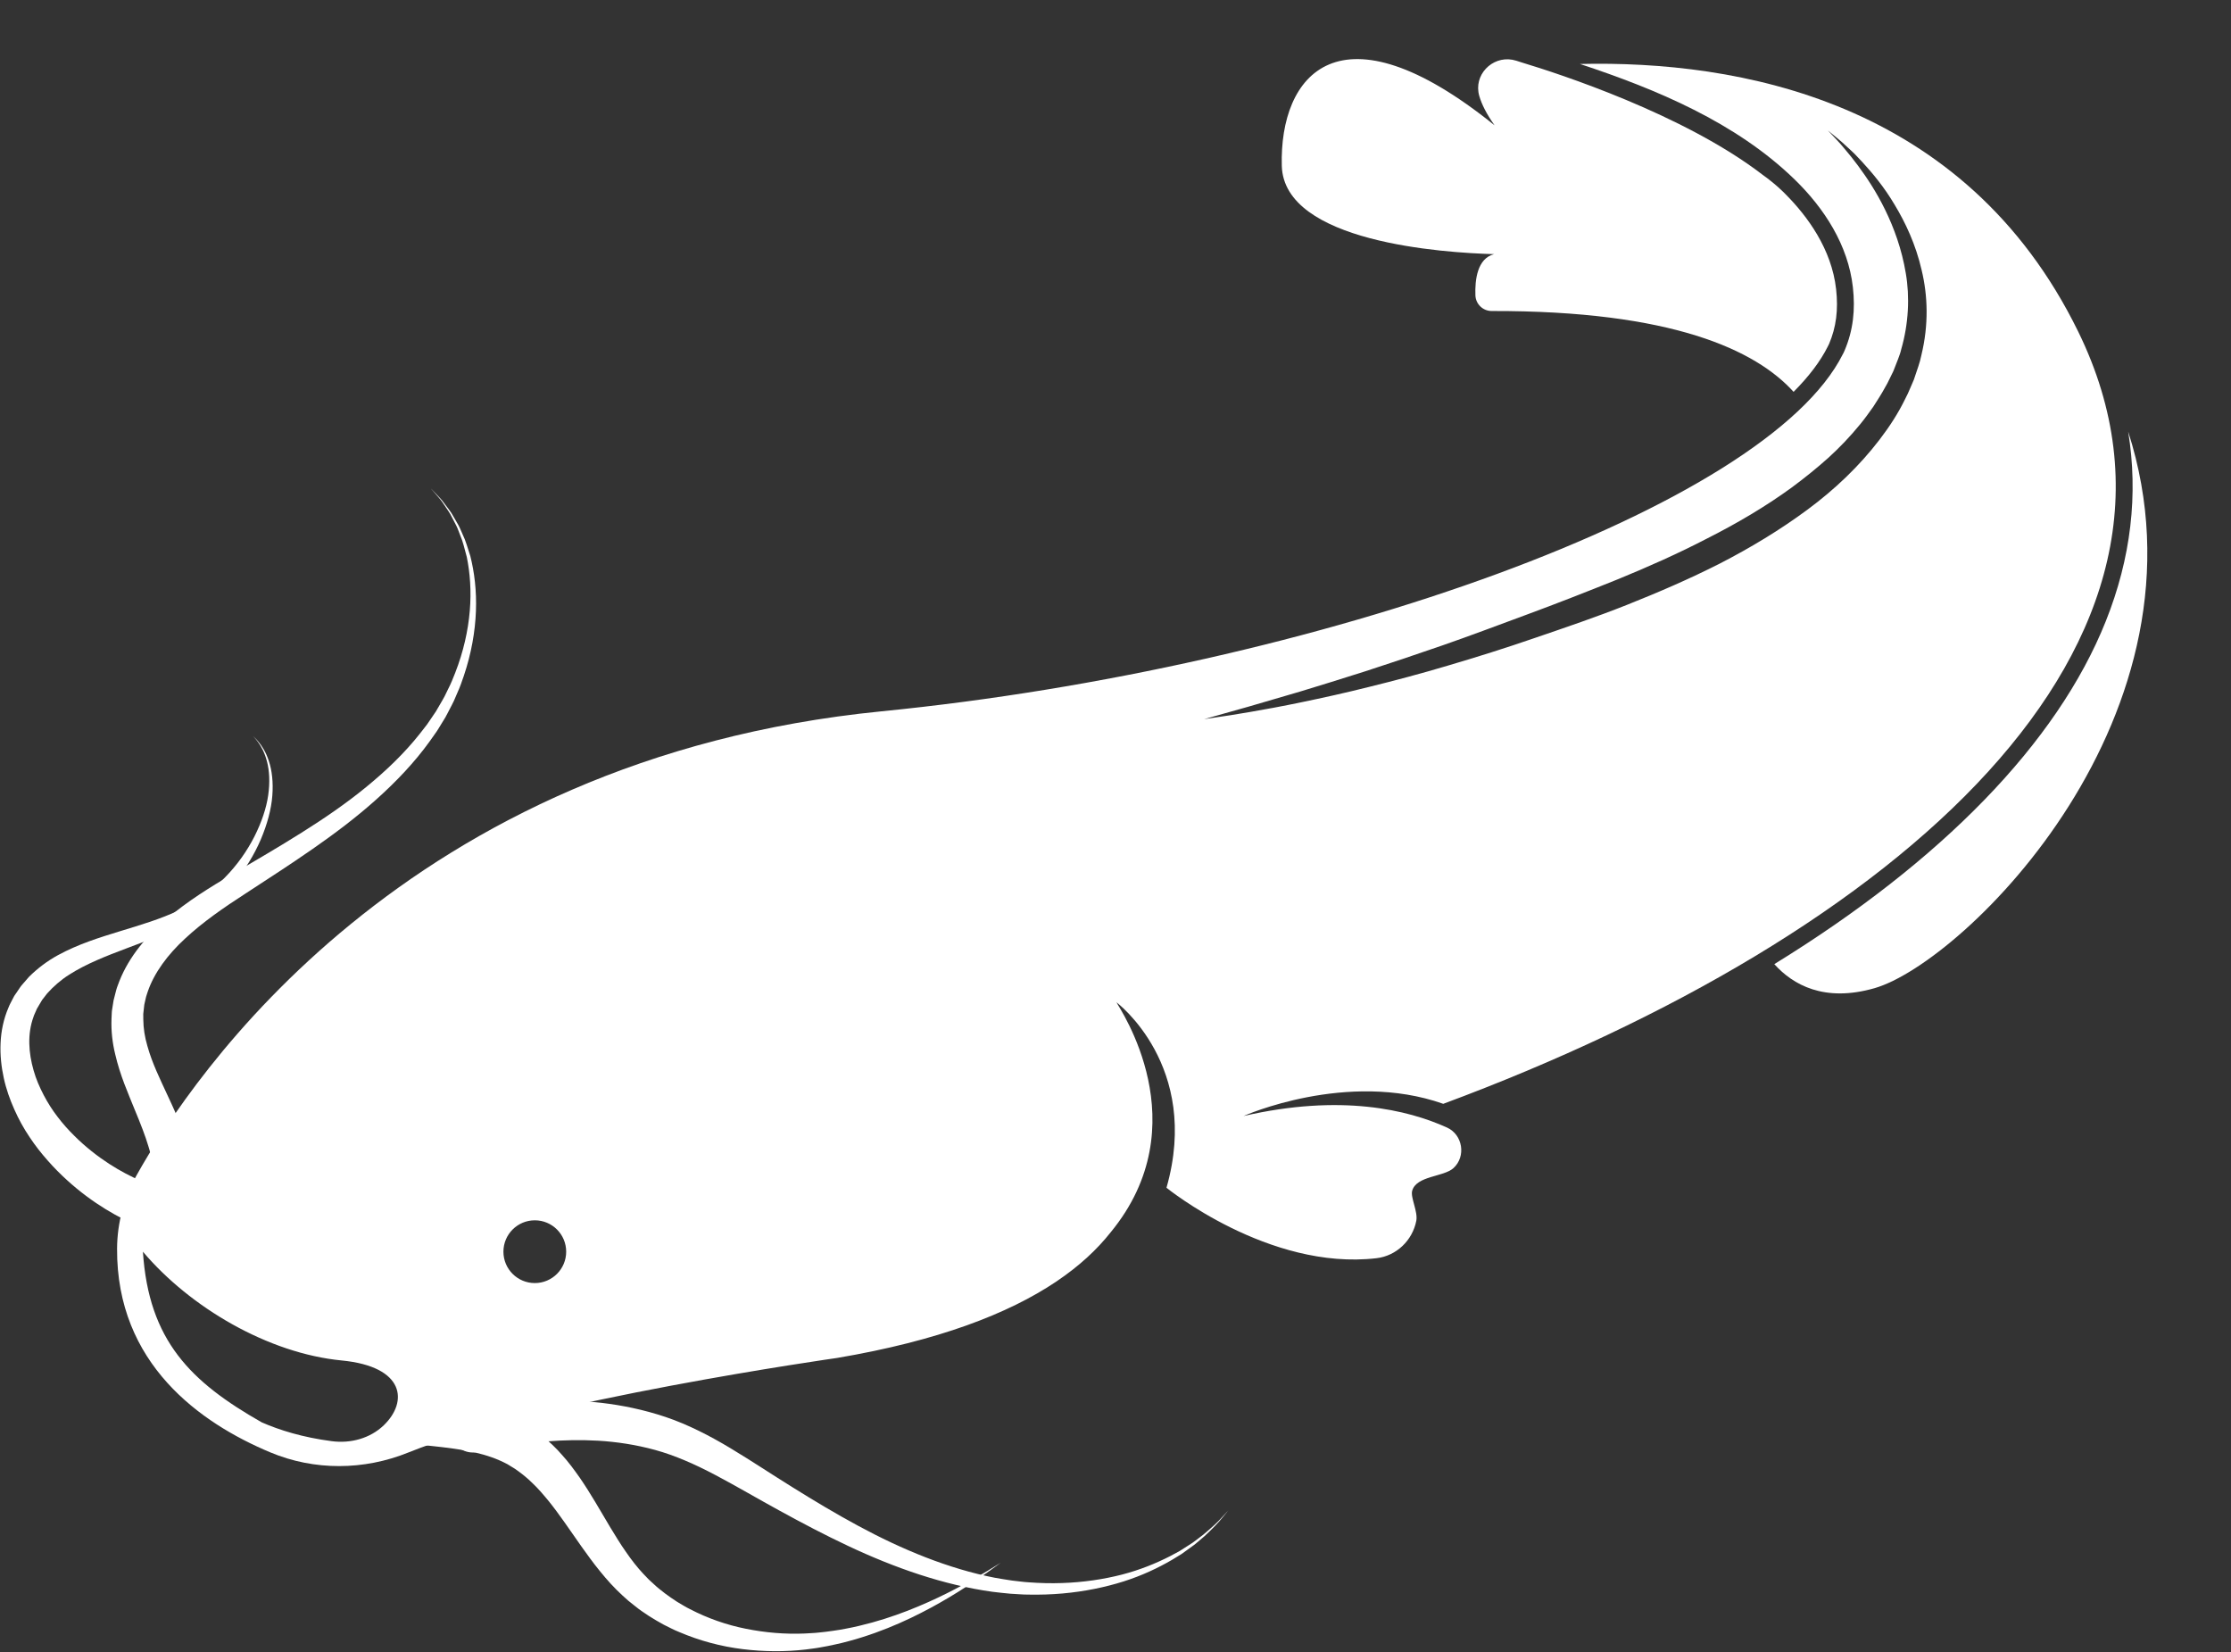 <?xml version="1.0" encoding="UTF-8" standalone="no"?><svg xmlns="http://www.w3.org/2000/svg" xmlns:xlink="http://www.w3.org/1999/xlink" fill="#000000" height="391" preserveAspectRatio="xMidYMid meet" version="1" viewBox="245.8 197.6 528.1 391.0" width="528.1" zoomAndPan="magnify"><rect x="245.8" y="197.6" width="528.1" height="391.0" fill="#333333" stroke="none"/><g fill="#ffffff" id="change1_1"><path d="M 680.426 266.051 C 679.363 256.48 673.559 248.719 668.566 243.68 L 668.547 243.66 C 668.297 243.406 668.047 243.156 667.805 242.918 L 667.766 242.883 C 666.277 241.438 664.66 240.137 662.973 238.926 C 644.27 224.582 614.711 215.012 606.191 212.441 C 605.66 212.27 605.152 212.105 604.688 211.961 C 604.406 211.871 604.129 211.809 603.848 211.754 L 603.801 211.742 C 598.938 210.863 594.523 215.391 595.965 220.328 C 596.527 222.258 597.648 224.547 599.574 227.258 C 562.809 197.613 548.637 215.312 549.215 236.844 C 549.707 254.961 587.484 257.426 599.461 257.754 C 595.469 258.785 594.91 263.875 595.043 267.496 C 595.117 269.57 596.82 271.215 598.895 271.211 C 641.602 271.113 661.383 280.438 670.359 290.344 C 673.977 286.711 676.699 283.125 678.445 279.637 L 678.754 279.016 C 680.438 275.074 680.973 270.953 680.426 266.051" fill="inherit"/><path d="M 348.465 527.852 C 348.465 527.852 349.082 527.965 350.242 528.18 C 351.418 528.398 353.156 528.715 355.426 529.211 C 357.691 529.73 360.5 530.398 363.738 531.594 C 365.355 532.199 367.074 532.938 368.836 533.883 C 369.273 534.129 369.723 534.355 370.164 534.637 L 370.828 535.043 L 371.359 535.371 L 371.633 535.57 C 371.996 535.832 372.363 536.094 372.734 536.363 C 373.113 536.641 373.453 536.859 373.934 537.273 C 375.812 538.789 377.402 540.305 378.875 542 C 380.402 543.676 381.734 545.508 383.055 547.379 C 385.652 551.145 387.895 555.16 390.262 559.109 C 391.449 561.059 392.641 563.035 393.949 564.887 C 395.227 566.754 396.652 568.586 398.125 570.152 L 399.406 571.484 C 399.82 571.891 400.211 572.215 400.617 572.59 C 401.379 573.336 402.32 574.027 403.215 574.742 C 404.129 575.441 405.102 576.074 406.066 576.719 C 407.078 577.289 408.047 577.949 409.105 578.449 C 413.258 580.613 417.777 582.203 422.395 583.113 C 427.008 584.039 431.695 584.422 436.227 584.23 C 437.348 584.148 438.5 584.137 439.578 584.004 C 440.723 583.879 441.867 583.773 442.922 583.598 C 443.996 583.453 445.062 583.277 446.125 583.062 C 447.188 582.875 448.227 582.637 449.254 582.395 C 453.355 581.43 457.172 580.18 460.629 578.84 C 467.547 576.152 473.039 573.172 476.816 571.008 C 478.707 569.918 480.176 569.035 481.164 568.414 C 482.16 567.797 482.691 567.469 482.691 567.469 C 482.691 567.469 482.188 567.836 481.242 568.523 C 480.301 569.223 478.898 570.215 477.09 571.445 C 473.469 573.895 468.195 577.297 461.371 580.559 C 457.961 582.184 454.156 583.758 449.992 585.074 C 448.953 585.402 447.895 585.73 446.805 586.008 C 445.73 586.312 444.617 586.582 443.473 586.824 C 442.32 587.105 441.211 587.289 440.082 587.496 C 438.891 587.734 437.723 587.836 436.52 588.012 C 431.727 588.574 426.688 588.555 421.609 587.926 C 416.523 587.309 411.41 585.953 406.539 583.863 C 405.301 583.387 404.141 582.73 402.938 582.156 C 401.777 581.504 400.605 580.859 399.488 580.133 C 398.379 579.383 397.266 578.684 396.176 577.781 C 395.641 577.355 395.059 576.918 394.562 576.496 L 393.188 575.266 C 391.148 573.402 389.438 571.488 387.836 569.5 C 386.215 567.527 384.793 565.531 383.398 563.582 C 380.656 559.695 378.188 555.98 375.664 552.867 C 374.395 551.328 373.148 549.863 371.855 548.652 C 370.594 547.387 369.23 546.336 368.148 545.566 C 367.922 545.371 367.465 545.109 367.086 544.875 C 366.695 544.637 366.309 544.398 365.926 544.164 L 365.641 543.992 C 366.02 544.23 365.727 544.051 365.805 544.098 L 365.773 544.082 L 365.715 544.055 L 365.594 543.992 L 365.109 543.746 C 364.801 543.578 364.465 543.445 364.145 543.297 C 362.855 542.723 361.555 542.277 360.289 541.91 C 357.758 541.188 355.355 540.789 353.34 540.492 C 351.316 540.207 349.656 540.023 348.523 539.902 C 347.367 539.777 346.75 539.715 346.75 539.715 C 343.457 539.363 341.07 536.41 341.422 533.117 C 341.77 529.824 344.723 527.438 348.016 527.789 C 348.16 527.805 348.324 527.828 348.465 527.852" fill="inherit"/><path d="M 285.801 490.398 C 285.801 490.398 285.188 490.211 284.031 489.855 C 283.465 489.684 282.594 489.367 281.672 489.051 C 280.742 488.703 279.734 488.316 278.602 487.828 C 274.086 485.906 267.824 482.539 261.637 476.898 C 260.094 475.492 258.555 473.957 257.074 472.262 C 255.578 470.574 254.152 468.77 252.82 466.762 C 251.395 464.645 250.23 462.531 249.184 460.172 C 248.145 457.84 247.254 455.363 246.688 452.727 C 246.113 450.098 245.809 447.324 245.938 444.488 C 246.055 441.656 246.648 438.75 247.82 436.051 C 248.074 435.359 248.465 434.727 248.785 434.066 L 249.043 433.574 L 249.105 433.453 L 249.238 433.23 L 249.273 433.18 L 249.41 432.98 L 249.949 432.191 L 250.488 431.398 L 250.762 431.004 L 251.137 430.559 L 252.66 428.805 C 254.746 426.742 257.035 425.031 259.473 423.699 C 264.344 421.035 269.43 419.477 274.273 417.988 C 279.133 416.508 283.84 415.105 288.047 413.105 L 288.836 412.738 C 289.027 412.664 289.344 412.477 289.594 412.348 C 290.113 412.062 290.668 411.785 291.121 411.496 C 292.078 410.945 293.023 410.316 293.941 409.672 C 295.77 408.375 297.434 406.926 298.938 405.398 C 301.965 402.348 304.316 398.953 306.027 395.582 C 307.723 392.207 308.852 388.879 309.285 385.82 C 309.723 382.77 309.574 380.031 309.012 377.883 C 308.465 375.727 307.574 374.172 306.859 373.211 C 306.52 372.711 306.191 372.387 305.988 372.152 C 305.777 371.922 305.672 371.801 305.672 371.801 C 305.672 371.801 305.785 371.914 306.008 372.133 C 306.23 372.352 306.582 372.656 306.953 373.137 C 307.734 374.055 308.746 375.574 309.449 377.758 C 310.172 379.93 310.512 382.742 310.262 385.93 C 310.02 389.121 309.074 392.652 307.535 396.285 C 305.98 399.91 303.75 403.633 300.754 407.078 C 299.262 408.801 297.586 410.461 295.715 411.98 C 294.773 412.734 293.809 413.473 292.754 414.18 C 292.227 414.555 291.73 414.844 291.223 415.164 C 290.945 415.328 290.762 415.469 290.41 415.656 L 289.59 416.102 C 285.203 418.543 280.406 420.305 275.676 422.09 C 270.949 423.871 266.23 425.707 262.199 428.273 C 260.191 429.543 258.441 431.09 256.973 432.723 L 256.039 433.926 L 255.805 434.219 L 255.559 434.629 L 255.07 435.453 L 254.586 436.277 L 254.461 436.48 L 254.434 436.531 C 254.398 436.586 254.605 436.242 254.508 436.41 L 254.469 436.504 L 254.312 436.875 C 254.117 437.375 253.844 437.84 253.703 438.355 C 252.246 442.379 252.574 446.855 253.75 450.938 C 254.324 452.996 255.188 454.961 256.156 456.812 C 257.109 458.645 258.277 460.457 259.43 461.938 C 260.645 463.547 261.992 465.047 263.355 466.387 C 264.703 467.75 266.105 468.969 267.488 470.078 C 273.059 474.523 278.496 476.996 282.344 478.344 C 283.301 478.684 284.191 478.961 284.922 479.18 C 285.668 479.379 286.207 479.551 286.805 479.691 C 287.98 479.973 288.605 480.121 288.605 480.121 C 291.469 480.805 293.234 483.68 292.555 486.543 C 291.871 489.406 288.996 491.172 286.133 490.488 C 286.027 490.465 285.906 490.43 285.801 490.398" fill="inherit"/><path d="M 282.301 476.559 C 282.301 476.559 282.234 475.766 282.109 474.281 C 282.031 473.602 281.887 472.988 281.766 472.129 C 281.523 471.207 281.336 470.145 280.934 468.93 C 280.223 466.504 279.062 463.527 277.574 459.961 C 276.141 456.367 274.25 452.238 273.059 447.078 C 272.438 444.531 272.078 441.684 272.195 438.711 L 272.246 437.59 L 272.277 437.027 L 272.305 436.766 L 272.312 436.703 L 272.332 436.586 L 272.371 436.344 C 272.473 435.699 272.578 435.051 272.68 434.395 C 272.883 433.602 273.09 432.801 273.293 431.992 C 273.504 431.18 273.816 430.516 274.078 429.762 C 276.406 423.93 280.617 418.984 285.395 414.973 C 290.172 410.914 295.582 407.547 300.984 404.395 C 306.383 401.215 311.848 398.043 317.172 394.688 C 322.496 391.344 327.676 387.809 332.43 383.918 C 337.188 380.039 341.559 375.84 345.176 371.266 C 345.621 370.691 346.066 370.117 346.512 369.551 L 346.844 369.121 C 346.898 369.07 347.039 368.844 347.129 368.715 L 347.746 367.809 C 348.156 367.203 348.566 366.602 348.973 366.004 C 349.348 365.402 349.672 364.801 350.023 364.203 C 350.363 363.602 350.727 363.02 351.043 362.406 C 351.344 361.785 351.645 361.164 351.945 360.551 C 352.582 359.332 353.062 358.066 353.559 356.824 C 355.504 351.84 356.613 346.84 357.004 342.168 C 357.395 337.492 357.062 333.16 356.289 329.414 C 355.773 327.578 355.406 325.809 354.734 324.289 C 354.422 323.523 354.184 322.754 353.84 322.074 C 353.488 321.398 353.156 320.754 352.84 320.145 C 352.262 318.883 351.461 317.926 350.891 317.016 C 350.324 316.098 349.707 315.422 349.219 314.863 C 348.242 313.738 347.727 313.141 347.727 313.141 C 347.727 313.141 348.27 313.715 349.297 314.793 C 349.812 315.332 350.465 315.984 351.074 316.879 C 351.691 317.766 352.547 318.699 353.188 319.945 C 353.535 320.551 353.902 321.188 354.289 321.855 C 354.668 322.531 354.945 323.293 355.301 324.059 C 356.055 325.578 356.516 327.352 357.129 329.211 C 358.09 333 358.641 337.426 358.457 342.258 C 358.277 347.078 357.371 352.297 355.594 357.562 C 355.137 358.875 354.691 360.215 354.09 361.512 C 353.809 362.172 353.523 362.832 353.238 363.496 C 352.934 364.156 352.57 364.801 352.234 365.465 C 351.891 366.117 351.559 366.793 351.195 367.438 C 350.816 368.055 350.438 368.676 350.055 369.297 L 349.48 370.234 C 349.367 370.41 349.324 370.508 349.152 370.746 L 348.828 371.203 C 348.395 371.82 347.957 372.438 347.52 373.055 C 343.969 377.992 339.625 382.566 334.891 386.801 C 330.16 391.047 325.004 394.922 319.746 398.574 C 314.488 402.234 309.121 405.684 303.906 409.094 C 298.672 412.469 293.762 415.883 289.629 419.734 C 285.484 423.539 282.301 427.855 280.785 432.27 C 280.629 432.812 280.383 433.395 280.293 433.891 C 280.191 434.395 280.078 434.887 279.961 435.379 C 279.887 436.039 279.812 436.691 279.738 437.34 L 279.711 437.582 L 279.699 437.703 L 279.691 437.766 C 279.684 437.828 279.73 437.43 279.711 437.621 L 279.715 438.031 L 279.719 438.844 C 279.734 440.996 280.078 443.109 280.684 445.156 C 281.812 449.246 283.711 453.051 285.32 456.551 C 286.969 460.051 288.426 463.297 289.414 466.16 C 289.945 467.562 290.277 468.93 290.621 470.082 C 290.895 471.348 291.156 472.523 291.277 473.312 C 291.469 474.789 291.57 475.574 291.57 475.574 C 291.902 478.129 290.102 480.469 287.547 480.801 C 284.996 481.133 282.656 479.332 282.324 476.777 L 282.305 476.582 L 282.301 476.559" fill="inherit"/><path d="M 356.938 530.785 C 356.938 530.785 357.684 530.676 359.082 530.473 C 360.461 530.273 362.703 529.965 365.391 529.691 C 370.824 529.168 378.719 528.574 388.23 529.641 C 392.977 530.199 398.109 531.223 403.352 532.98 C 408.602 534.75 413.801 537.414 418.738 540.387 C 423.703 543.371 428.535 546.605 433.539 549.703 C 438.543 552.824 443.66 555.891 448.895 558.715 C 454.121 561.547 459.484 564.09 464.91 566.199 C 470.32 568.301 475.875 569.98 481.234 571.023 C 482.621 571.246 484.023 571.523 485.363 571.695 C 486.699 571.828 488.008 572.043 489.34 572.113 C 491.996 572.312 494.609 572.375 497.152 572.285 C 502.242 572.121 507.035 571.395 511.355 570.289 C 515.676 569.168 519.484 567.602 522.719 565.949 C 523.523 565.52 524.297 565.105 525.047 564.699 C 525.766 564.242 526.453 563.801 527.117 563.375 C 528.48 562.57 529.566 561.602 530.633 560.828 C 532.645 559.152 534.172 557.746 535.094 556.68 C 536.055 555.645 536.566 555.094 536.566 555.094 C 536.566 555.094 536.086 555.672 535.184 556.762 C 534.312 557.879 532.867 559.375 530.93 561.18 C 529.902 562.012 528.852 563.059 527.52 563.945 C 526.867 564.414 526.191 564.902 525.488 565.41 C 524.754 565.859 523.988 566.328 523.195 566.812 C 519.996 568.676 516.188 570.492 511.82 571.887 C 507.449 573.27 502.555 574.289 497.305 574.754 C 494.68 574.988 491.969 575.074 489.195 575.02 C 487.809 575.023 486.387 574.875 484.957 574.809 C 483.535 574.703 482.176 574.508 480.762 574.359 C 474.973 573.562 469.219 572.152 463.457 570.281 C 457.711 568.406 452.023 566.082 446.5 563.473 C 440.969 560.871 435.578 558.031 430.344 555.156 C 425.094 552.289 420.043 549.305 415.168 546.734 C 410.277 544.152 405.566 542.078 400.91 540.793 C 396.246 539.512 391.684 538.855 387.43 538.594 C 378.902 538.109 371.691 539.035 366.688 539.805 C 364.148 540.207 362.301 540.566 360.898 540.848 C 359.516 541.129 358.773 541.277 358.773 541.277 C 355.891 541.867 353.078 540.004 352.488 537.121 C 351.902 534.238 353.762 531.426 356.645 530.836 C 356.738 530.816 356.848 530.801 356.938 530.785" fill="inherit"/><path d="M 749.562 299.758 C 751.984 314.672 750.23 329.688 744.258 344.645 C 732.75 373.473 705.309 401.488 665.797 425.797 C 670.191 430.68 677.598 434.898 689.492 431.496 C 710.703 425.43 770.977 366.457 749.562 299.758" fill="inherit"/><path d="M 541.688 366.117 C 538.25 366.727 535.531 367.113 533.688 367.387 C 531.836 367.656 530.852 367.805 530.852 367.805 C 530.852 367.805 534.684 366.723 541.395 364.836 C 544.734 363.859 548.789 362.676 553.438 361.316 C 558.074 359.922 563.285 358.289 568.957 356.492 C 574.621 354.668 580.727 352.602 587.164 350.383 C 593.605 348.148 600.301 345.625 607.293 343.035 C 614.281 340.461 621.418 337.66 628.621 334.762 C 635.805 331.824 643 328.637 649.938 325.027 C 656.918 321.5 663.652 317.539 669.812 313.066 C 672.871 310.809 675.805 308.449 678.562 305.98 C 681.305 303.492 683.809 300.844 686.066 298.082 C 687.211 296.711 688.223 295.27 689.238 293.848 C 690.168 292.371 691.129 290.934 691.938 289.43 C 692.379 288.695 692.77 287.945 693.125 287.18 L 693.68 286.047 L 693.957 285.484 L 694.152 284.992 C 694.754 283.375 695.531 281.695 695.848 280.242 C 697.586 274.219 697.891 267.848 696.914 262.234 C 695.973 256.582 694.121 251.531 692.039 247.273 C 689.953 243 687.621 239.512 685.562 236.746 C 684.523 235.363 683.574 234.145 682.691 233.129 C 681.828 232.094 681.09 231.211 680.434 230.551 C 679.152 229.191 678.469 228.469 678.469 228.469 C 678.469 228.469 679.238 229.102 680.684 230.289 C 681.422 230.867 682.27 231.652 683.266 232.582 C 683.762 233.047 684.316 233.527 684.867 234.086 C 685.406 234.652 685.977 235.258 686.578 235.898 C 688.957 238.48 691.746 241.777 694.273 246.047 C 696.828 250.277 699.27 255.434 700.664 261.5 C 702.133 267.562 702.367 274.461 700.609 281.664 C 700.234 283.574 699.602 285.074 699.062 286.773 L 698.957 287.086 L 698.906 287.242 L 698.879 287.32 L 698.805 287.523 L 698.531 288.16 L 697.98 289.438 C 697.629 290.305 697.234 291.152 696.793 291.984 C 695.152 295.383 693.043 298.621 690.672 301.707 C 685.938 307.895 680.102 313.461 673.625 318.242 C 667.152 323.035 660.164 327.242 652.977 330.945 C 645.758 334.613 638.355 337.801 631.012 340.723 C 623.672 343.645 616.32 346.129 609.254 348.547 C 602.203 350.984 595.258 353.156 588.68 355.094 C 582.098 357.062 575.812 358.715 569.996 360.152 C 564.188 361.613 558.824 362.785 554.059 363.773 C 549.301 364.773 545.125 365.52 541.688 366.117 Z M 372.395 501.285 C 368.293 501.285 364.965 497.961 364.965 493.859 C 364.965 489.754 368.293 486.43 372.395 486.43 C 376.496 486.43 379.82 489.754 379.82 493.859 C 379.82 497.961 376.496 501.285 372.395 501.285 Z M 336.652 534.934 C 333.402 538.062 328.785 539.293 324.312 538.703 C 317.473 537.809 311.996 536.109 307.746 534.246 C 290.953 524.688 281.004 514.938 279.629 493.859 C 290.828 507.094 309.309 517.922 326.676 519.602 C 341.699 521.055 342.402 529.395 336.652 534.934 Z M 587.438 458.859 C 694.82 418.988 773.941 349.988 737.715 276.051 C 710.824 221.172 656.902 211.879 619.789 212.742 C 637.852 218.699 656.734 226.594 670.586 240.055 C 677.648 246.914 683.293 255.648 684.398 265.613 C 684.98 270.859 684.496 275.742 682.422 280.59 C 682.191 281.129 682.039 281.422 682.02 281.422 C 663.918 317.594 557.961 355.699 454.484 365.957 C 341.703 377.137 291.301 452.191 278.102 475.82 C 275.148 481.109 273.547 487.059 273.512 493.113 C 273.352 520.422 293.258 534.43 309.75 541.34 C 320.219 545.73 331.957 545.637 342.477 541.379 C 372.867 529.07 443.977 519.004 443.977 519.004 C 467.871 514.953 484.477 508.547 495.812 500.945 L 495.949 500.848 C 501.316 497.23 505.484 493.34 508.68 489.301 C 529.723 463.75 510.867 436.363 510.066 434.824 C 510.066 434.824 530.156 449.855 521.918 478.723 C 521.918 478.723 546.094 498.395 571.641 495.398 C 576.355 494.848 580.156 491.18 581.051 486.539 C 581.469 484.363 579.641 481.027 580.074 479.449 C 581.066 475.863 587.516 476.188 589.84 474.082 C 592.883 471.32 592.047 466.164 588.332 464.48 C 579.09 460.285 563.258 456.438 540.16 461.746 C 540.16 461.746 564.629 450.824 587.438 458.859" fill="inherit"/></g></svg>